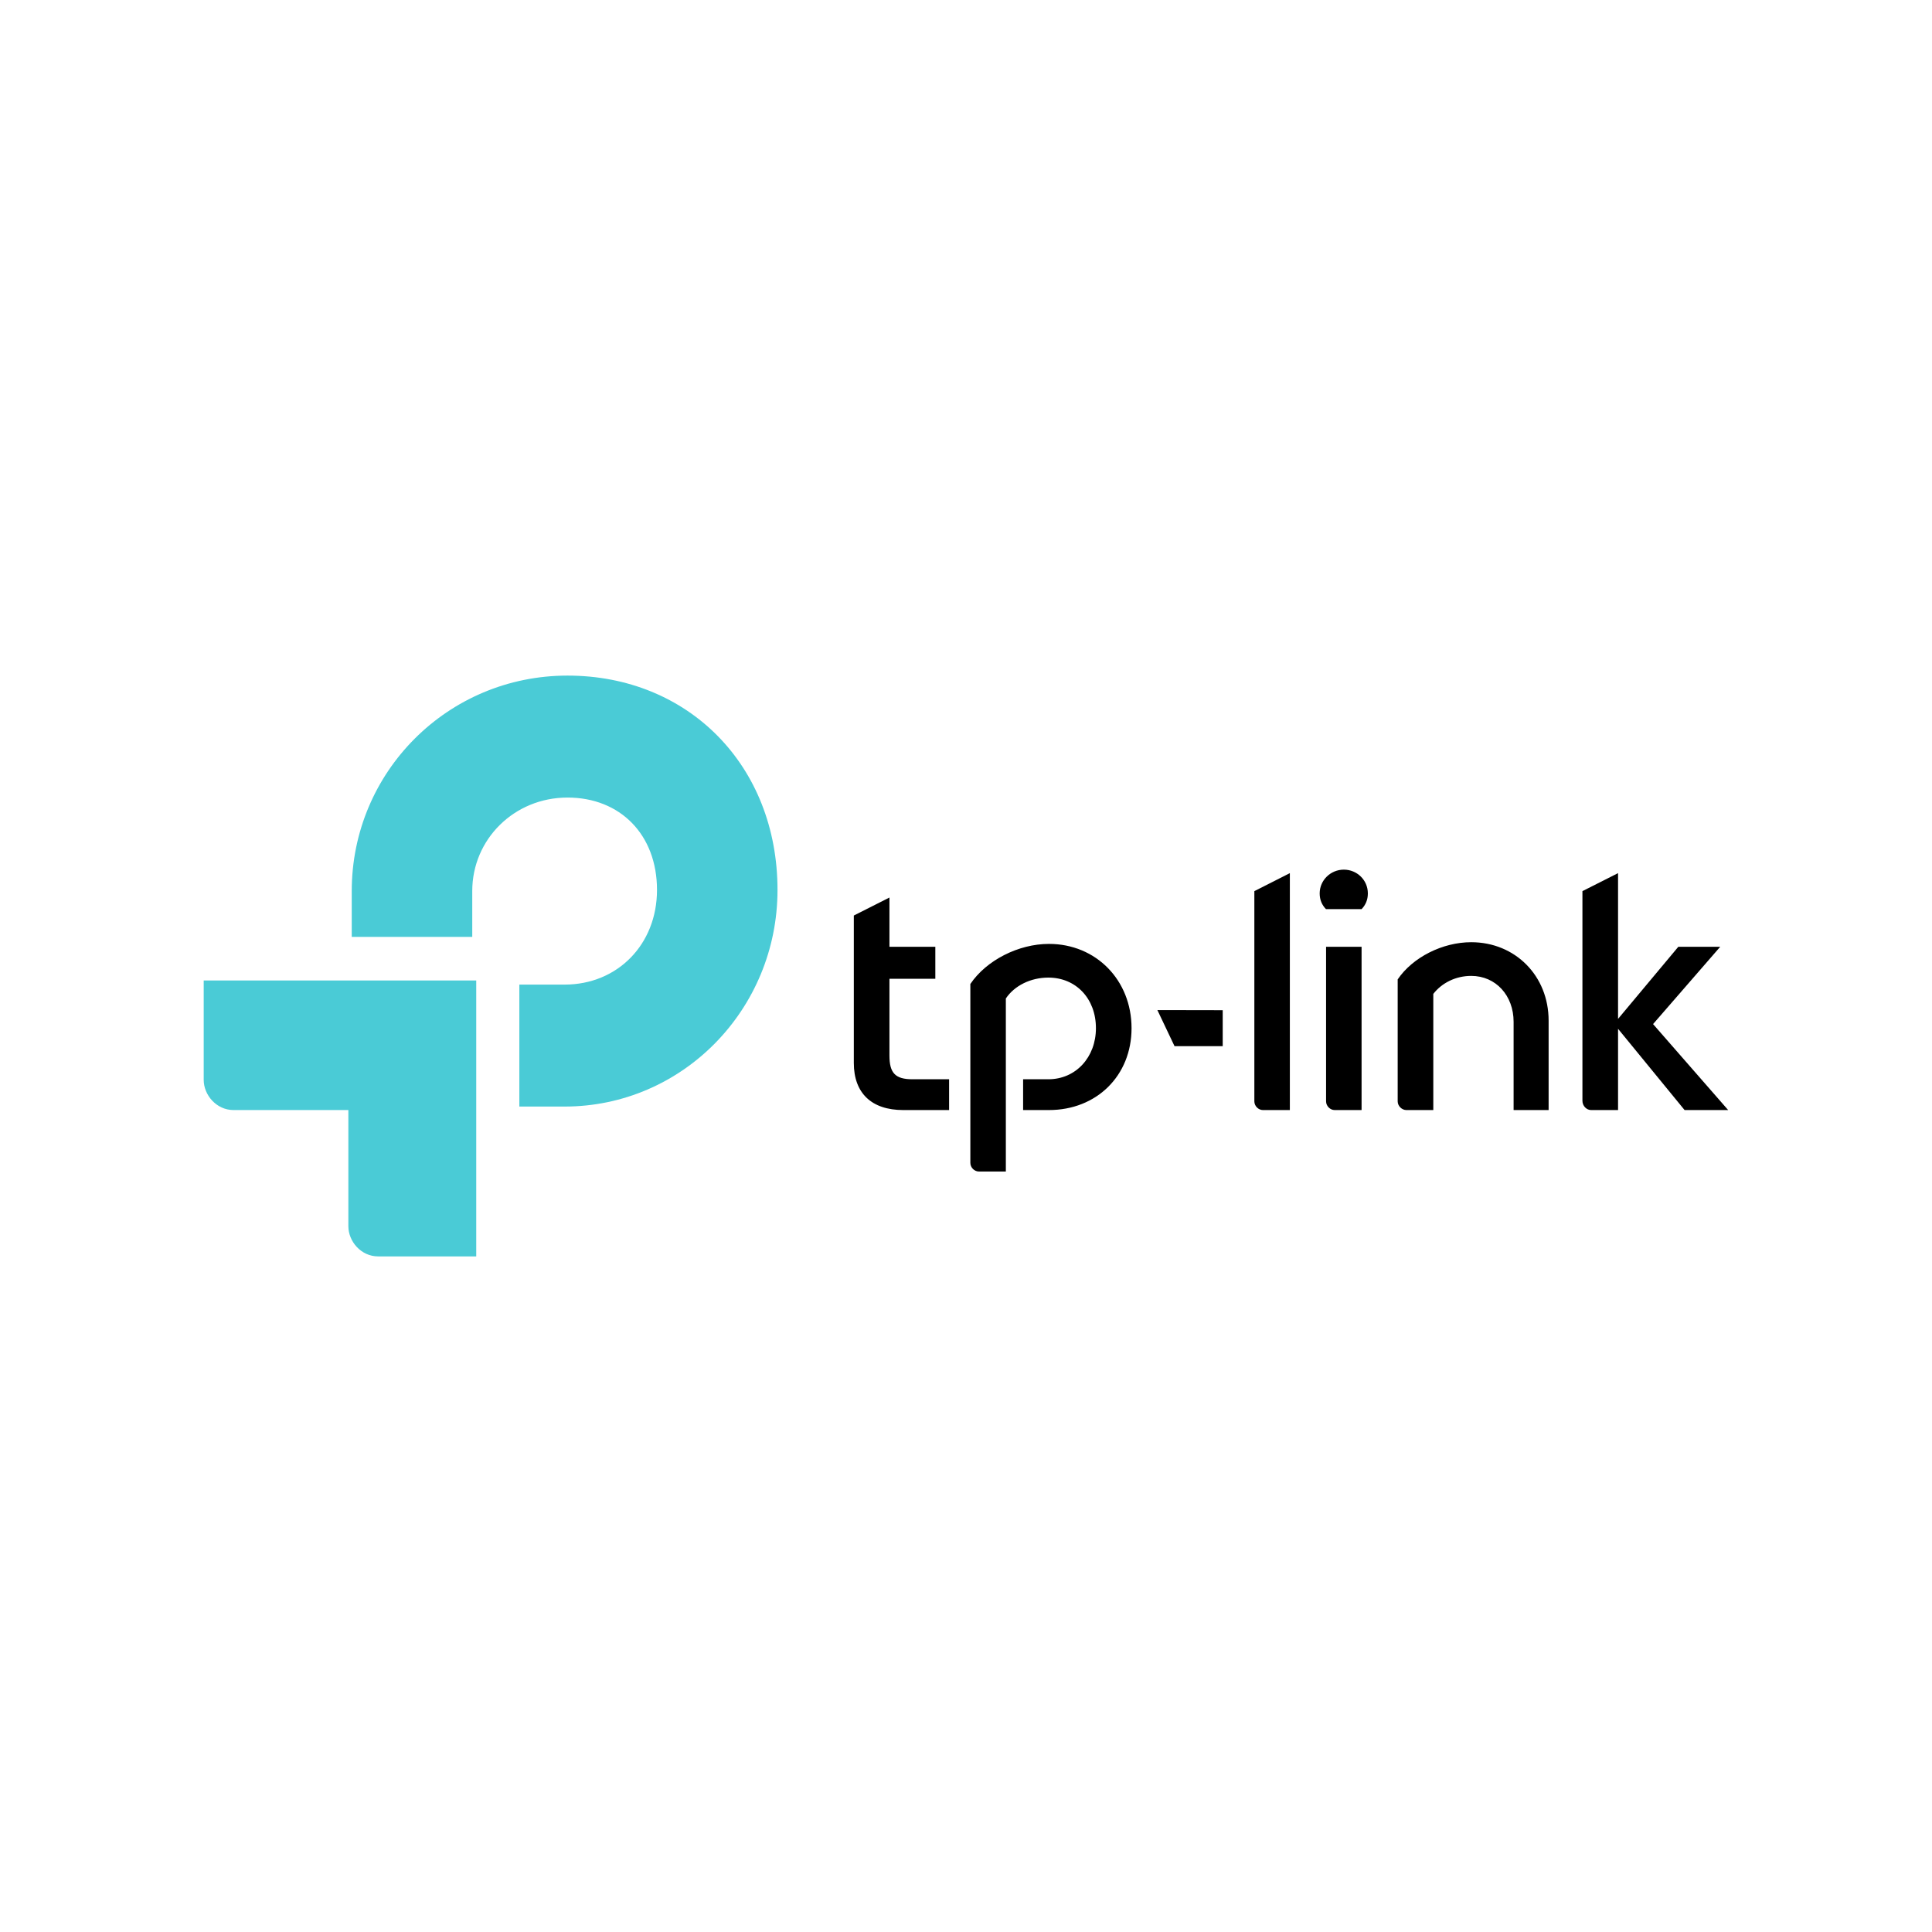 <?xml version="1.0" encoding="UTF-8"?>
<!DOCTYPE svg PUBLIC "-//W3C//DTD SVG 1.1//EN" "http://www.w3.org/Graphics/SVG/1.1/DTD/svg11.dtd">
<!-- Creator: CorelDRAW -->
<svg xmlns="http://www.w3.org/2000/svg" xml:space="preserve" width="160px" height="160px" version="1.1" style="shape-rendering:geometricPrecision; text-rendering:geometricPrecision; image-rendering:optimizeQuality; fill-rule:evenodd; clip-rule:evenodd"
viewBox="0 0 160 160"
 xmlns:xlink="http://www.w3.org/1999/xlink"
 xmlns:xodm="http://www.corel.com/coreldraw/odm/2003">
 <defs>
  <style type="text/css">
   <![CDATA[
    .fil0 {fill:none}
    .fil2 {fill:black;fill-rule:nonzero}
    .fil1 {fill:#4ACBD6;fill-rule:nonzero}
   ]]>
  </style>
 </defs>
 <g id="Слой_x0020_1">
  <rect class="fil0" width="160" height="160"/>
  <g id="TPLINK_Logo_2.svg">
   <g>
    <path class="fil1" d="M16.87 89.43c0,1.25 1.05,2.5 2.47,2.5l9.51 0 0 9.62c0,1.25 1.04,2.5 2.47,2.5l8.12 0 0 -22.85 -22.57 0 0 8.23zm30.13 -33.48c-9.93,0 -17.87,7.99 -17.87,17.84l0 3.8 9.98 0 0 -3.8c0,-4.28 3.47,-7.74 7.89,-7.74 4.37,0 7.41,3.08 7.41,7.65 0,4.52 -3.28,7.84 -7.65,7.84l-3.75 0 0 10.1 3.75 0c9.74,0 17.63,-8.03 17.63,-17.94 0,-10.29 -7.37,-17.75 -17.39,-17.75l0 0zm0 0l0 0 0 0z"/>
   </g>
   <g>
    <path class="fil2" d="M143.12 91.93l-6.22 -7.12 5.56 -6.4 -3.47 0 -4.99 5.97 0 -12.07 -2.95 1.49 0 17.36c0,0.43 0.34,0.77 0.72,0.77l2.23 0 0 -6.73 5.51 6.73 3.61 0 0 0zm-21.28 -13.9c-2.38,0 -4.85,1.25 -6.09,3.08l0 10.1c0,0.38 0.34,0.72 0.72,0.72l2.23 0 0 -9.62c0.71,-0.91 1.85,-1.49 3.14,-1.49 2.04,0 3.51,1.63 3.51,3.8l0 7.31 2.9 0 0 -7.41c0,-3.7 -2.76,-6.49 -6.41,-6.49l0 0zm-10.55 -6.01c-1.09,0 -2,0.87 -2,1.97 0,0.53 0.19,0.96 0.52,1.3l2.95 0c0.33,-0.34 0.52,-0.77 0.52,-1.3 0,-1.11 -0.9,-1.97 -1.99,-1.97l0 0zm1.47 19.91l0 -13.52 -2.94 0 0 12.8c0,0.38 0.33,0.72 0.71,0.72l2.23 0zm-8.88 -0.72c0,0.38 0.33,0.72 0.71,0.72l2.23 0 0 -19.62 -2.94 1.49 0 17.41zm-6.61 -4.57l3.99 0 0 -2.98 -5.41 -0.01 1.42 2.99zm-10.4 -8.47c-2.52,0 -5.18,1.35 -6.51,3.32l0 14.81c0,0.39 0.33,0.72 0.71,0.72l2.23 0 0 -14.33c0.71,-1.06 2.05,-1.73 3.52,-1.73 2.28,0 3.94,1.73 3.94,4.19 0,2.4 -1.66,4.23 -3.94,4.23l-2.09 0 0 2.55 2.14 0c3.94,0 6.84,-2.84 6.84,-6.78 0,-3.99 -2.95,-6.98 -6.84,-6.98l0 0zm-13.21 9.24l0 -6.35 3.8 0 0 -2.65 -3.8 0 0 -4.08 -2.95 1.49 0 12.21c0,2.5 1.47,3.9 4.09,3.9l3.8 0 0 -2.55 -3.04 0c-1.43,0 -1.9,-0.53 -1.9,-1.97l0 0zm0 0l0 0 0 0z"/>
   </g>
  </g>
 </g>
</svg>
